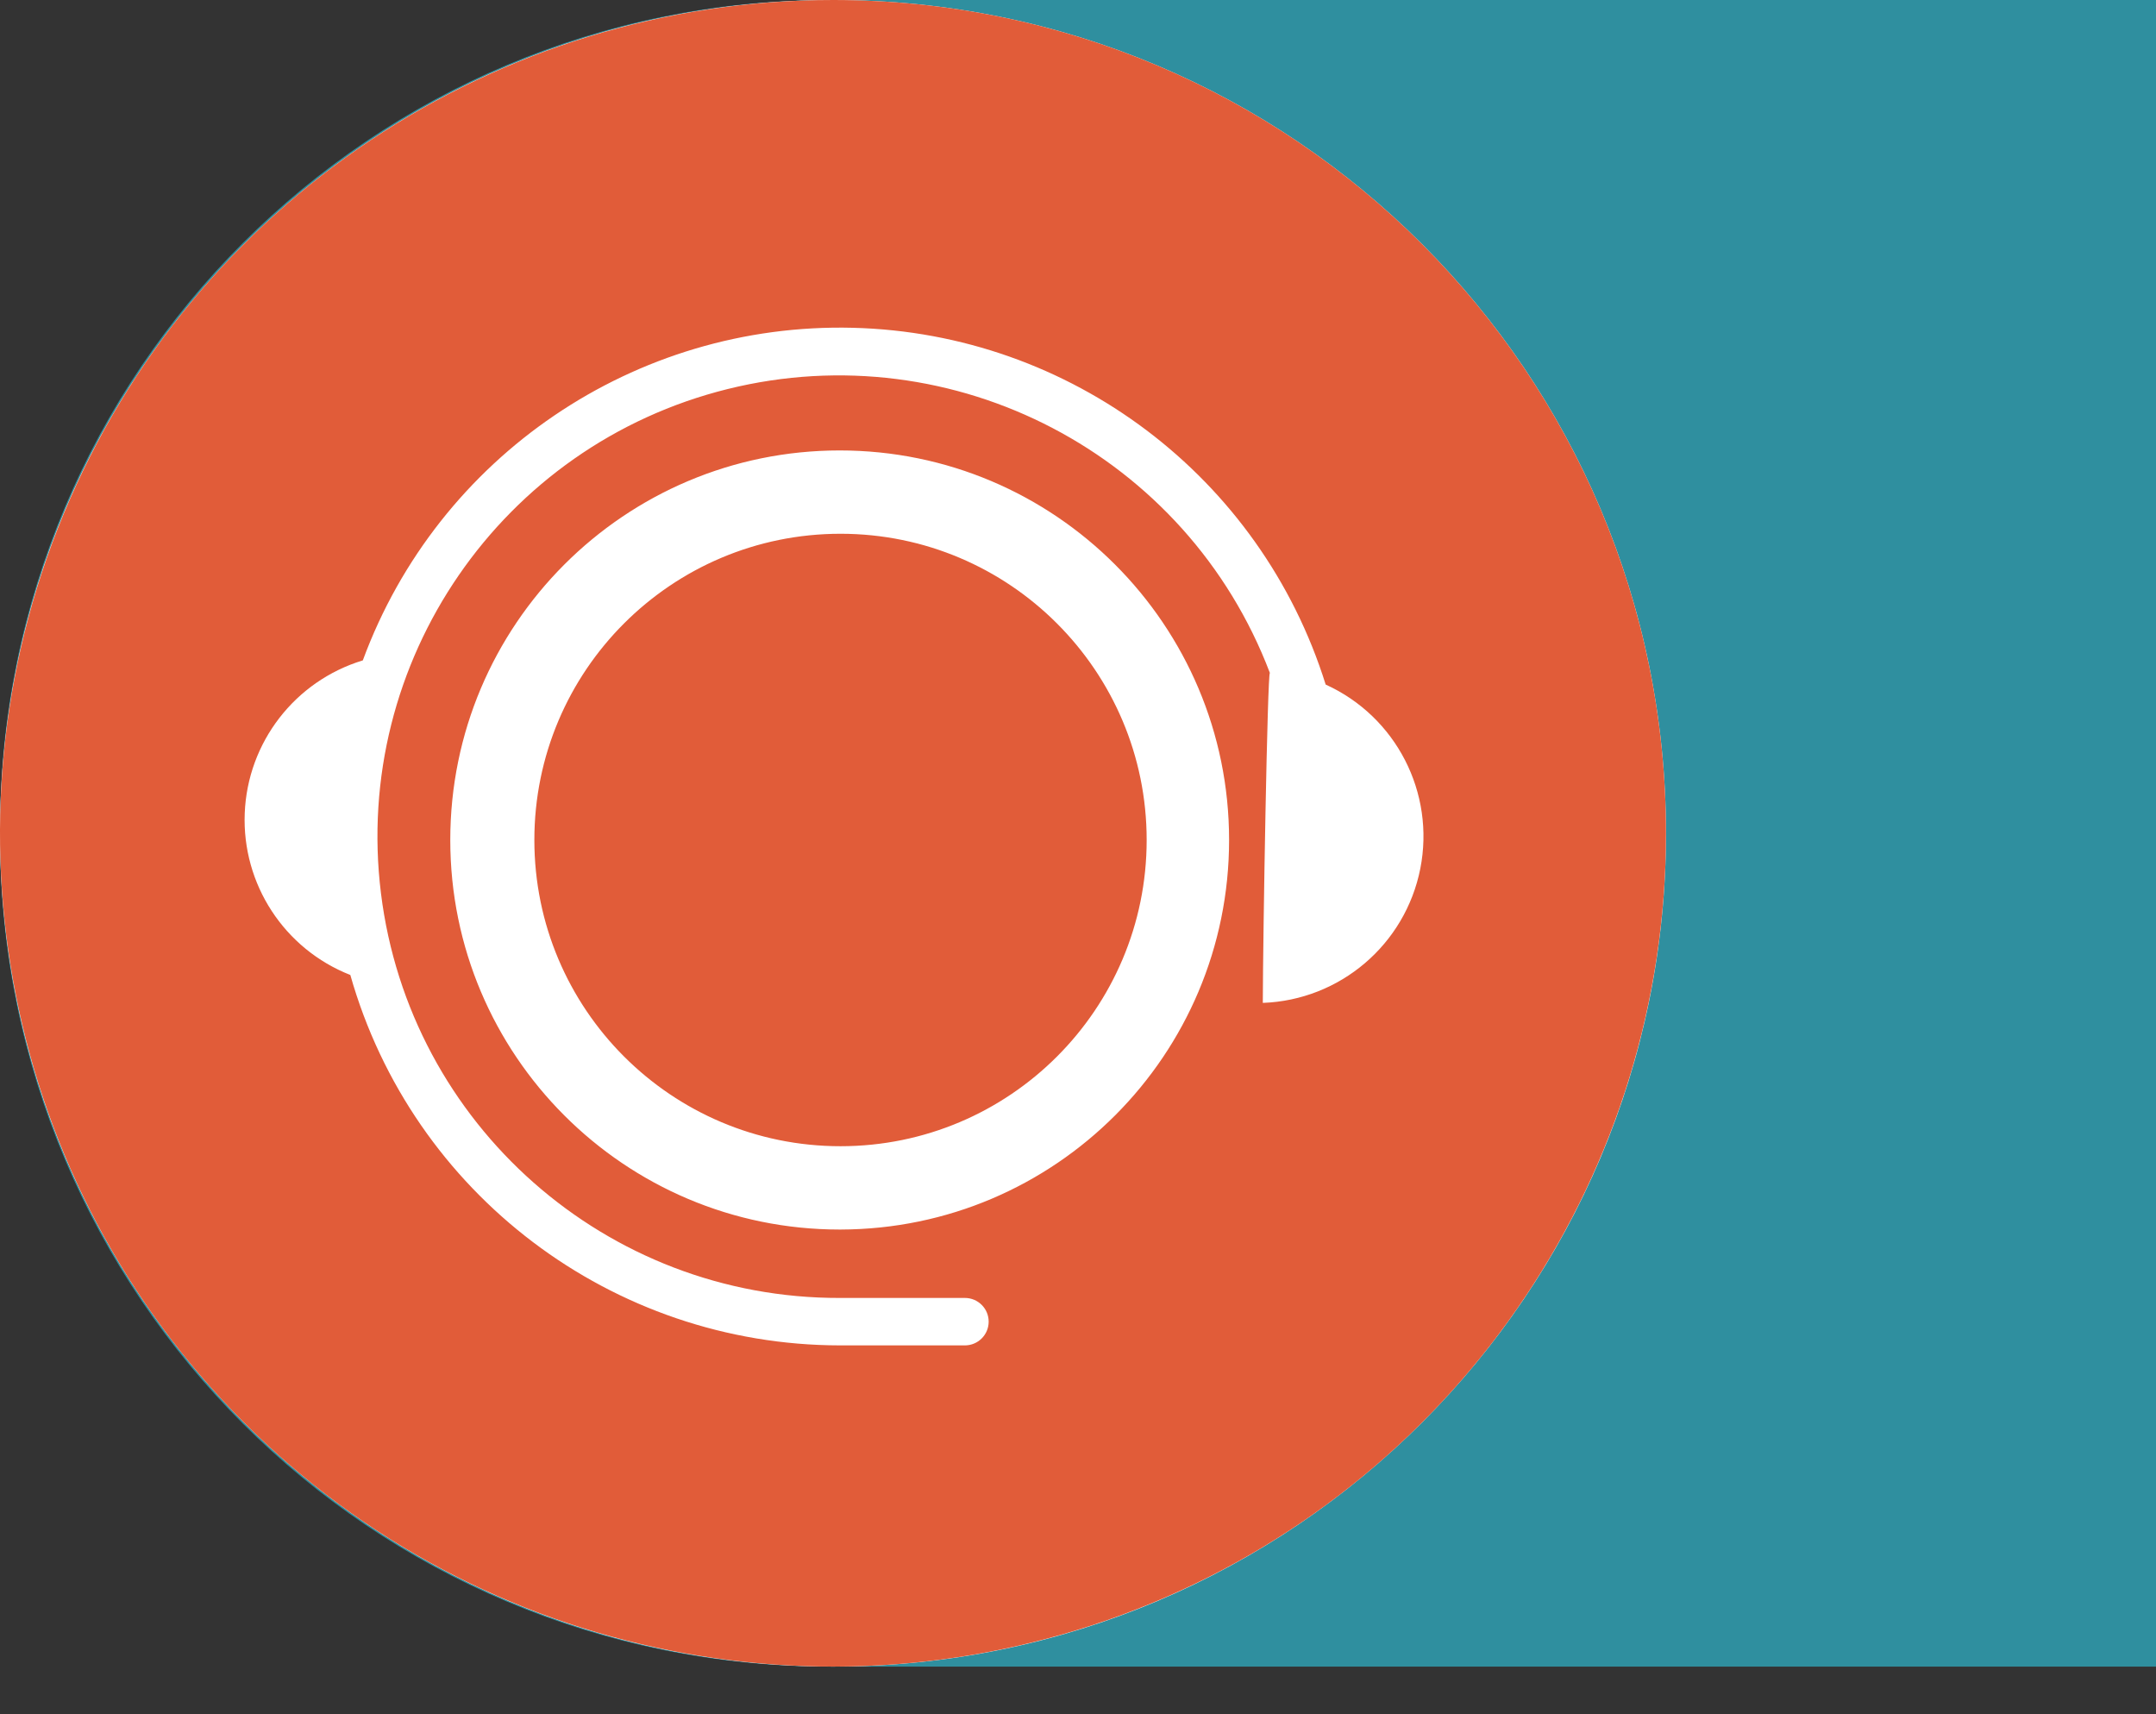 <?xml version="1.0" encoding="UTF-8"?>
<svg id="SVGDoc" width="39" height="31" xmlns="http://www.w3.org/2000/svg" version="1.1" xmlns:xlink="http://www.w3.org/1999/xlink" xmlns:avocode="https://avocode.com/" viewBox="0 0 39 31"><rect x="0" y="0" width="39" height="31" fill="#333333" stroke="none"/><defs></defs><desc>Generated with Avocode.</desc><g><g><title>services_icon/hot line</title><g><title>Rectangle</title><path d="M0,15c0,-8.284 6.716,-15 15,-15h24v0v30.14v0h-24c-8.284,0 -15,-6.716 -15,-15z" fill="#2f8f9f" fill-opacity="1"></path></g><g><title>Oval</title><path d="M15.068,30.14c8.322,0 15.068,-6.747 15.068,-15.07c0,-8.323 -6.746,-15.07 -15.068,-15.07c-8.322,0 -15.068,6.747 -15.068,15.07c0,8.323 6.746,15.07 15.068,15.07z" fill="#ffffff" fill-opacity="1"></path></g><g><title>services_icon/hotline</title><g><title>operator</title><path d="M30.136,15.07c0,6.096 -3.672,11.591 -9.303,13.923c-5.631,2.332 -12.113,1.041 -16.422,-3.27c-4.309,-4.311 -5.596,-10.795 -3.261,-16.425c2.335,-5.631 7.831,-9.301 13.926,-9.298c8.319,0.004 15.06,6.75 15.06,15.07zM15.204,22.236c3.885,-0.008 7.029,-3.16 7.029,-7.045c0,-3.891 -3.154,-7.045 -7.044,-7.045c-3.89,0 -7.044,3.154 -7.044,7.045c0,3.891 3.154,7.045 7.044,7.045zM22.842,18.197c0,-0.019 0,-0.039 0,-0.06c-0,0 -0,0 -0,0zM22.842,18.137c1.398,-0.05 2.578,-1.055 2.85,-2.428c0.271,-1.372 -0.438,-2.751 -1.712,-3.329c-1.176,-3.759 -4.614,-6.353 -8.552,-6.452c-3.938,-0.099 -7.503,2.32 -8.865,6.015c-1.228,0.373 -2.085,1.482 -2.136,2.764c-0.051,1.282 0.715,2.456 1.91,2.925c1.124,3.96 4.739,6.694 8.856,6.699h2.261c0.237,0 0.43,-0.192 0.43,-0.429c0,-0.237 -0.192,-0.429 -0.43,-0.429h-2.261c-4.221,0.011 -7.785,-3.132 -8.302,-7.32c-0.517,-4.188 2.177,-8.103 6.274,-9.118c4.097,-1.015 8.307,1.19 9.806,5.135c-0.044,0 -0.125,4.721 -0.128,5.968zM9.666,15.191c0,-3.059 2.479,-5.538 5.538,-5.538c3.058,0 5.538,2.48 5.538,5.538c0,3.059 -2.479,5.538 -5.538,5.538c-3.058,0 -5.538,-2.48 -5.538,-5.538z" fill="#e15c39" fill-opacity="1"></path></g></g></g></g></svg>
